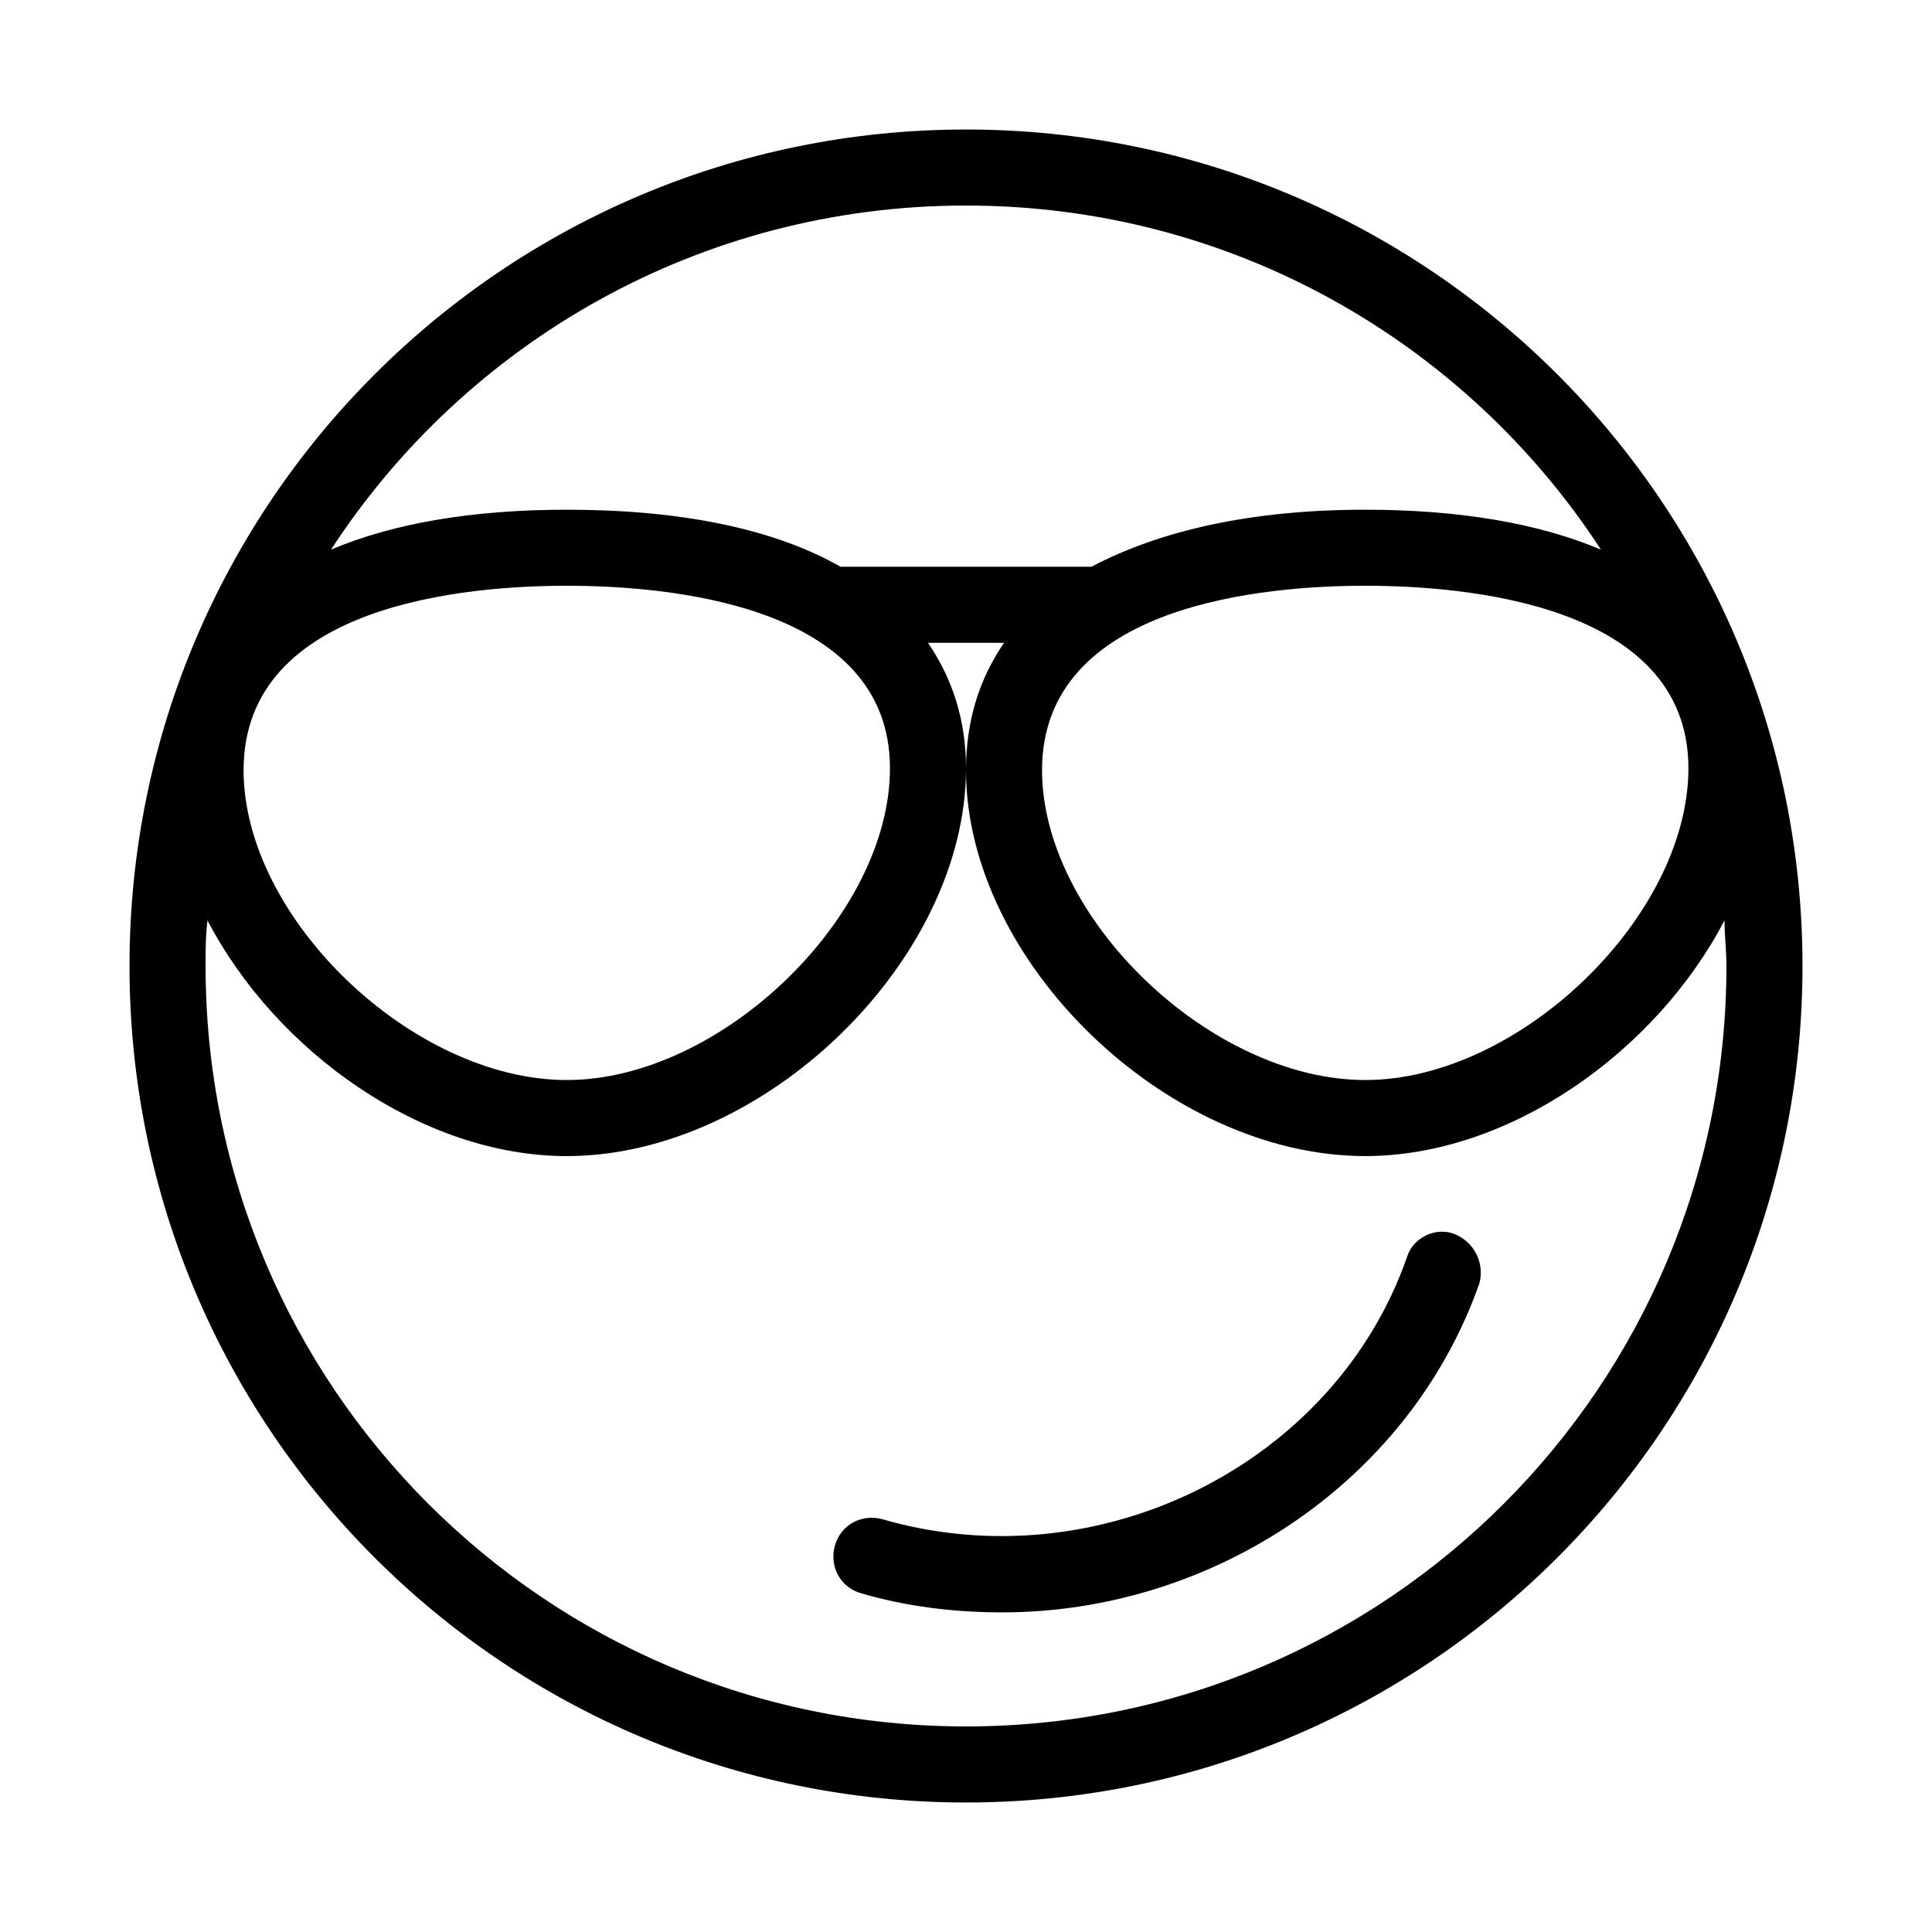 <?xml version="1.0" encoding="UTF-8"?>
<!-- Uploaded to: ICON Repo, www.iconrepo.com, Generator: ICON Repo Mixer Tools -->
<svg fill="#000000" width="800px" height="800px" version="1.1" viewBox="144 144 512 512" xmlns="http://www.w3.org/2000/svg">
 <g>
  <path d="m529.48 471.04c-5.039-2.016-11.082 1.008-12.594 6.047-19.145 54.914-81.617 86.152-139.05 69.523-5.543-1.512-11.082 1.512-12.594 7.055-1.512 5.543 1.512 11.082 7.055 12.594 12.09 3.527 24.688 5.039 37.281 5.039 55.418 0 107.82-34.258 126.46-87.16 1.508-5.539-1.516-11.082-6.555-13.098z"/>
  <path d="m400 178.32c-122.43 0-221.68 99.25-221.68 221.68s99.25 221.68 221.68 221.68 221.68-99.25 221.68-221.68-99.25-221.68-221.68-221.68zm105.8 120.91c25.695 0 85.648 4.535 85.648 48.367 0 39.293-44.84 82.621-85.648 82.621s-85.648-42.824-85.648-82.121c0.004-44.336 59.957-48.867 85.648-48.867zm-105.8-100.76c70.535 0 132.5 36.273 168.27 91.191-16.629-7.059-37.789-10.582-62.477-10.582-30.23 0-54.41 5.543-72.547 15.113h-0.504-65.496-0.504c-17.633-10.078-42.32-15.113-72.547-15.113-24.688 0-45.848 3.527-62.473 10.578 35.77-54.914 97.738-91.188 168.27-91.188zm-105.8 100.76c25.695 0 85.648 4.535 85.648 48.367 0 39.293-44.84 82.621-85.648 82.621-40.809 0-85.648-42.824-85.648-82.121 0-44.336 59.953-48.867 85.648-48.867zm105.8 302.29c-111.34 0-201.52-90.184-201.52-201.52 0-4.031 0-8.062 0.504-12.09 18.137 34.762 56.93 62.469 95.219 62.469 52.395 0 105.8-51.891 105.8-102.78 0-12.594-3.527-23.68-10.078-33.25h20.152c-6.551 9.574-10.078 20.656-10.078 33.754 0.004 50.887 53.406 102.27 105.8 102.27 38.289 0 77.082-27.711 95.219-62.473 0 4.031 0.504 8.062 0.504 12.09 0.004 111.34-90.18 201.53-201.52 201.53z"/>
 </g>
</svg>